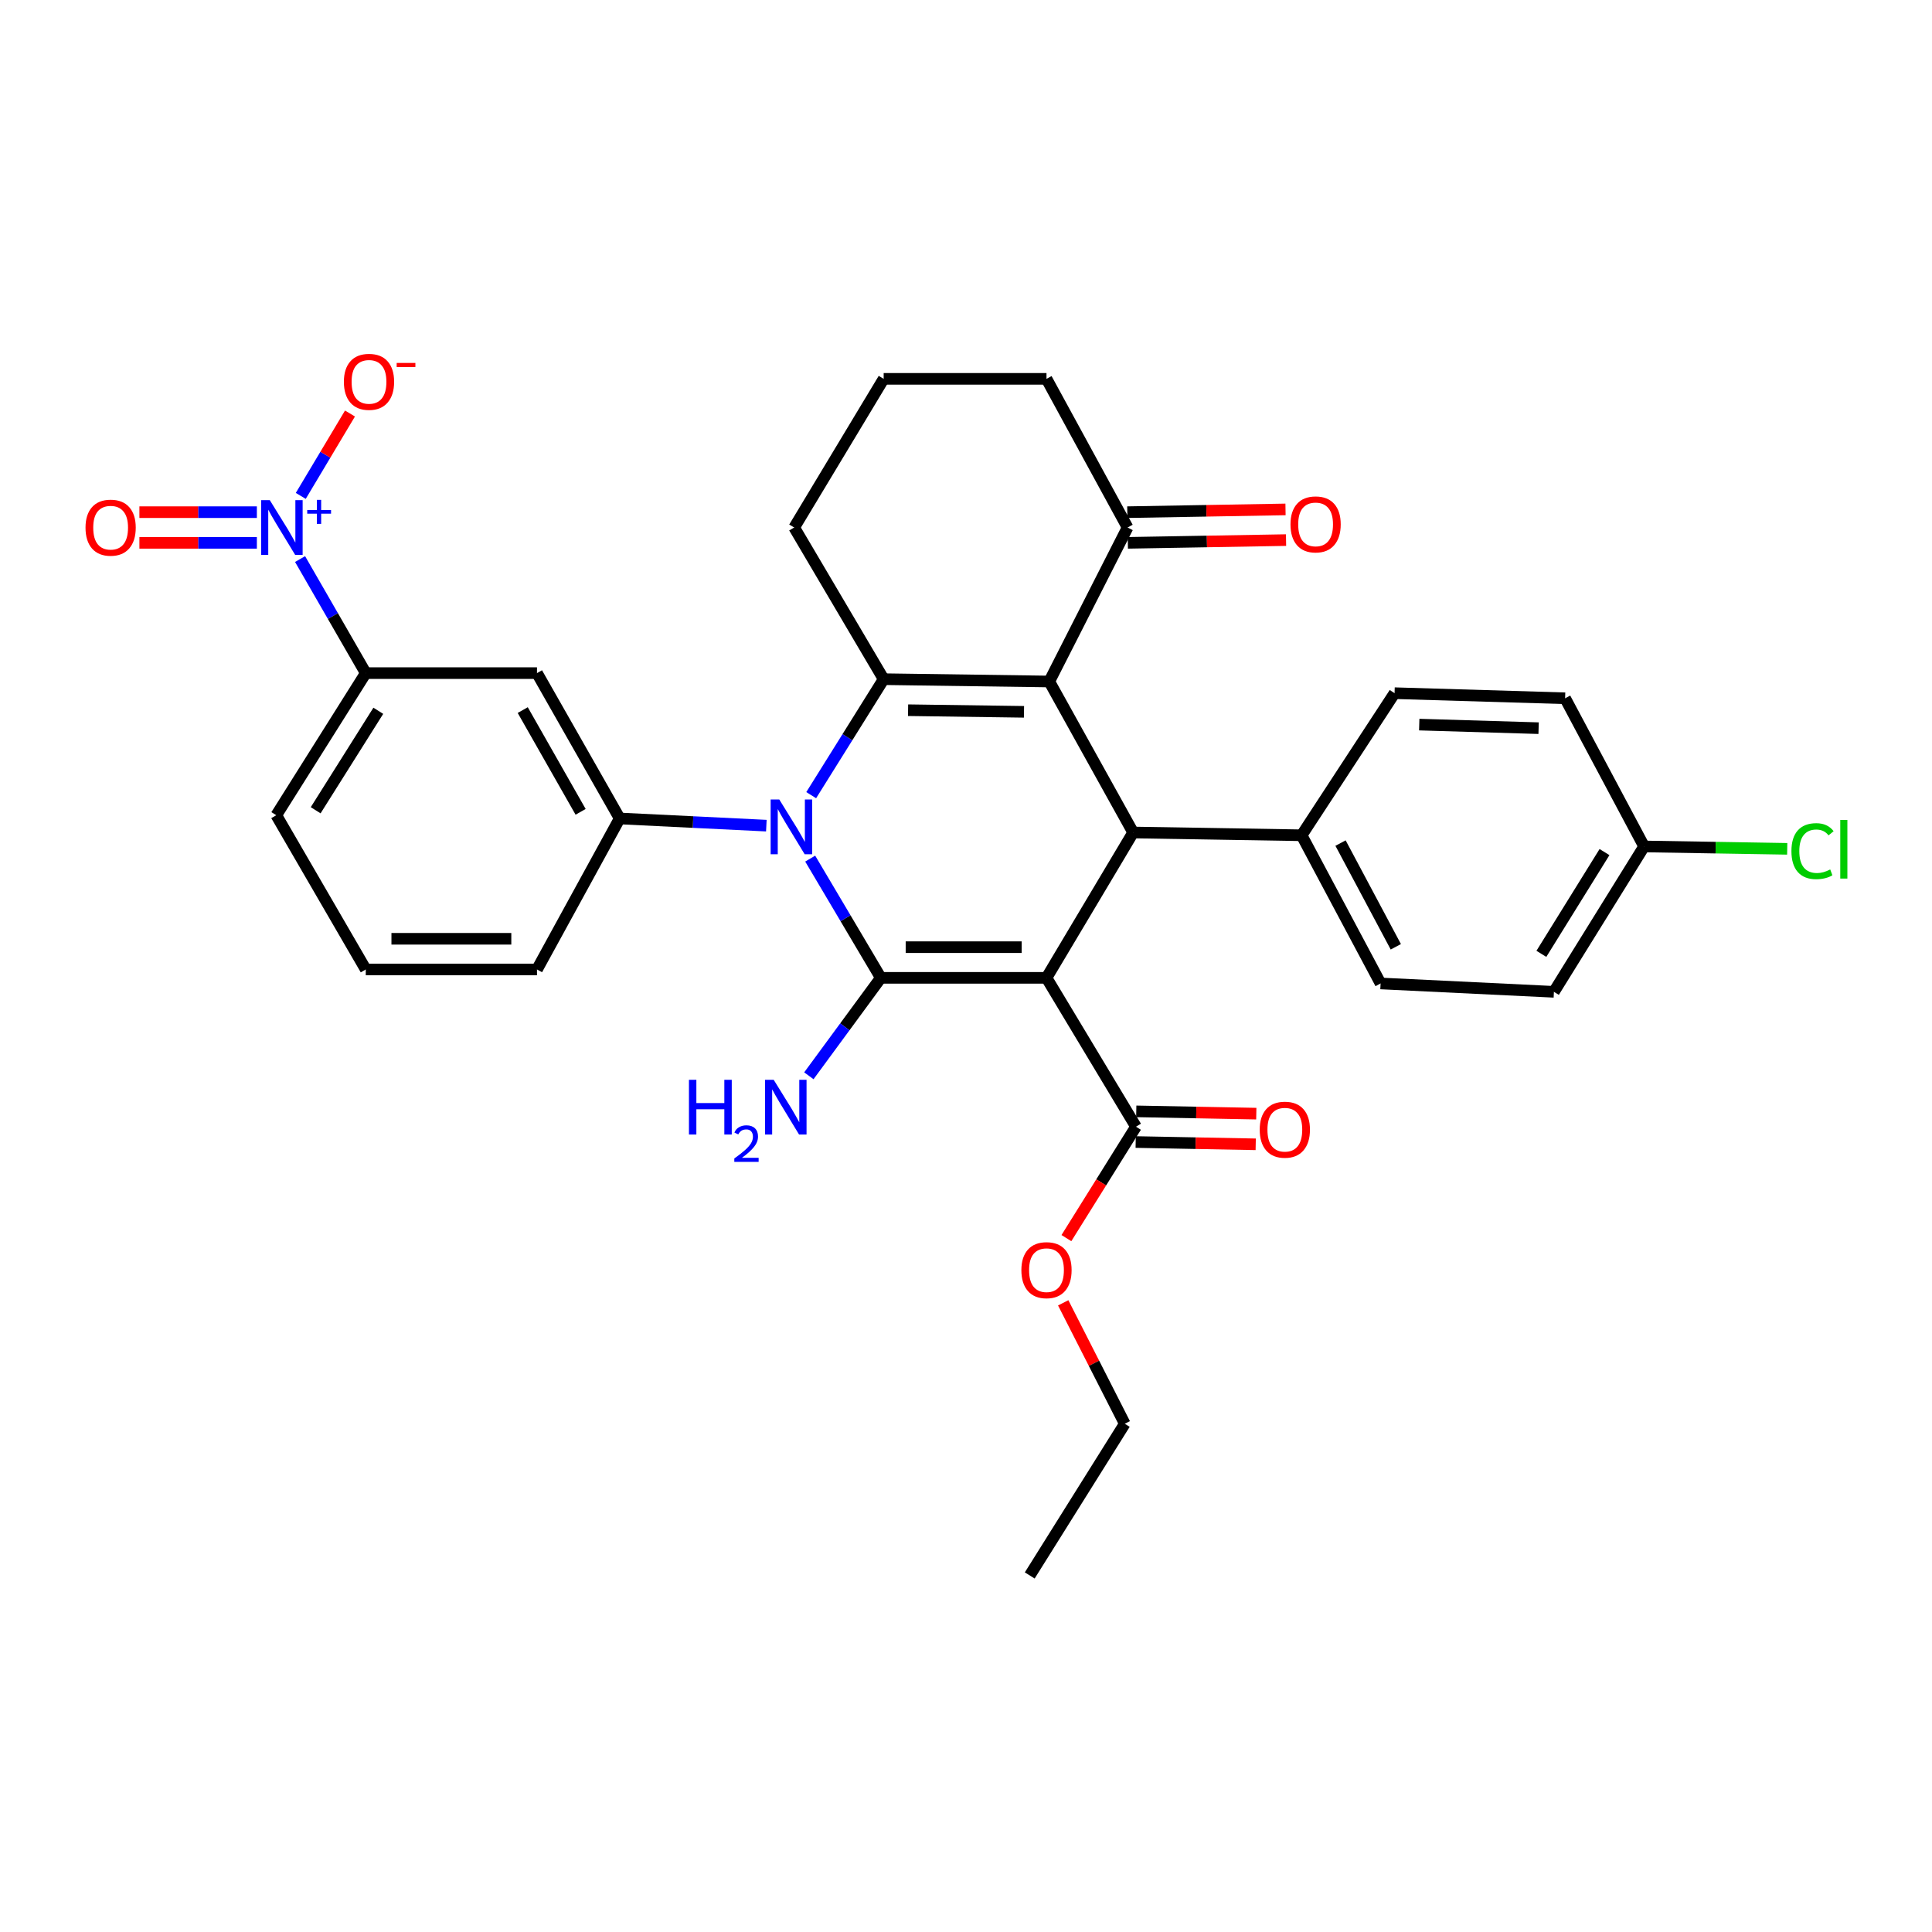 <?xml version='1.0' encoding='iso-8859-1'?>
<svg version='1.1' baseProfile='full'
              xmlns='http://www.w3.org/2000/svg'
                      xmlns:rdkit='http://www.rdkit.org/xml'
                      xmlns:xlink='http://www.w3.org/1999/xlink'
                  xml:space='preserve'
width='1000px' height='1000px' viewBox='0 0 1000 1000'>
<!-- END OF HEADER -->
<rect style='opacity:1.0;fill:#FFFFFF;stroke:none' width='1000' height='1000' x='0' y='0'> </rect>
<path class='bond-0' d='M 541.663,506.132 L 455.921,506.132' style='fill:none;fill-rule:evenodd;stroke:#000000;stroke-width:6px;stroke-linecap:butt;stroke-linejoin:miter;stroke-opacity:1' />
<path class='bond-0' d='M 528.801,490.253 L 468.782,490.253' style='fill:none;fill-rule:evenodd;stroke:#000000;stroke-width:6px;stroke-linecap:butt;stroke-linejoin:miter;stroke-opacity:1' />
<path class='bond-4' d='M 541.663,506.132 L 586.514,430.898' style='fill:none;fill-rule:evenodd;stroke:#000000;stroke-width:6px;stroke-linecap:butt;stroke-linejoin:miter;stroke-opacity:1' />
<path class='bond-7' d='M 541.663,506.132 L 587.978,583.175' style='fill:none;fill-rule:evenodd;stroke:#000000;stroke-width:6px;stroke-linecap:butt;stroke-linejoin:miter;stroke-opacity:1' />
<path class='bond-1' d='M 455.921,506.132 L 437.639,475.275' style='fill:none;fill-rule:evenodd;stroke:#000000;stroke-width:6px;stroke-linecap:butt;stroke-linejoin:miter;stroke-opacity:1' />
<path class='bond-1' d='M 437.639,475.275 L 419.358,444.418' style='fill:none;fill-rule:evenodd;stroke:#0000FF;stroke-width:6px;stroke-linecap:butt;stroke-linejoin:miter;stroke-opacity:1' />
<path class='bond-14' d='M 455.921,506.132 L 437.292,531.481' style='fill:none;fill-rule:evenodd;stroke:#000000;stroke-width:6px;stroke-linecap:butt;stroke-linejoin:miter;stroke-opacity:1' />
<path class='bond-14' d='M 437.292,531.481 L 418.662,556.829' style='fill:none;fill-rule:evenodd;stroke:#0000FF;stroke-width:6px;stroke-linecap:butt;stroke-linejoin:miter;stroke-opacity:1' />
<path class='bond-6' d='M 396.659,427.352 L 358.704,425.495' style='fill:none;fill-rule:evenodd;stroke:#0000FF;stroke-width:6px;stroke-linecap:butt;stroke-linejoin:miter;stroke-opacity:1' />
<path class='bond-6' d='M 358.704,425.495 L 320.75,423.638' style='fill:none;fill-rule:evenodd;stroke:#000000;stroke-width:6px;stroke-linecap:butt;stroke-linejoin:miter;stroke-opacity:1' />
<path class='bond-32' d='M 419.878,411.573 L 438.632,381.559' style='fill:none;fill-rule:evenodd;stroke:#0000FF;stroke-width:6px;stroke-linecap:butt;stroke-linejoin:miter;stroke-opacity:1' />
<path class='bond-32' d='M 438.632,381.559 L 457.386,351.544' style='fill:none;fill-rule:evenodd;stroke:#000000;stroke-width:6px;stroke-linecap:butt;stroke-linejoin:miter;stroke-opacity:1' />
<path class='bond-2' d='M 543.101,352.744 L 586.514,430.898' style='fill:none;fill-rule:evenodd;stroke:#000000;stroke-width:6px;stroke-linecap:butt;stroke-linejoin:miter;stroke-opacity:1' />
<path class='bond-3' d='M 543.101,352.744 L 457.386,351.544' style='fill:none;fill-rule:evenodd;stroke:#000000;stroke-width:6px;stroke-linecap:butt;stroke-linejoin:miter;stroke-opacity:1' />
<path class='bond-3' d='M 530.021,368.442 L 470.021,367.602' style='fill:none;fill-rule:evenodd;stroke:#000000;stroke-width:6px;stroke-linecap:butt;stroke-linejoin:miter;stroke-opacity:1' />
<path class='bond-9' d='M 543.101,352.744 L 583.629,273.036' style='fill:none;fill-rule:evenodd;stroke:#000000;stroke-width:6px;stroke-linecap:butt;stroke-linejoin:miter;stroke-opacity:1' />
<path class='bond-19' d='M 457.386,351.544 L 411.07,273.036' style='fill:none;fill-rule:evenodd;stroke:#000000;stroke-width:6px;stroke-linecap:butt;stroke-linejoin:miter;stroke-opacity:1' />
<path class='bond-11' d='M 586.514,430.898 L 673.711,432.336' style='fill:none;fill-rule:evenodd;stroke:#000000;stroke-width:6px;stroke-linecap:butt;stroke-linejoin:miter;stroke-opacity:1' />
<path class='bond-5' d='M 155.315,289.371 L 172.317,318.887' style='fill:none;fill-rule:evenodd;stroke:#0000FF;stroke-width:6px;stroke-linecap:butt;stroke-linejoin:miter;stroke-opacity:1' />
<path class='bond-5' d='M 172.317,318.887 L 189.319,348.403' style='fill:none;fill-rule:evenodd;stroke:#000000;stroke-width:6px;stroke-linecap:butt;stroke-linejoin:miter;stroke-opacity:1' />
<path class='bond-12' d='M 155.677,256.678 L 168.413,235.357' style='fill:none;fill-rule:evenodd;stroke:#0000FF;stroke-width:6px;stroke-linecap:butt;stroke-linejoin:miter;stroke-opacity:1' />
<path class='bond-12' d='M 168.413,235.357 L 181.15,214.037' style='fill:none;fill-rule:evenodd;stroke:#FF0000;stroke-width:6px;stroke-linecap:butt;stroke-linejoin:miter;stroke-opacity:1' />
<path class='bond-13' d='M 132.95,265.097 L 102.552,265.097' style='fill:none;fill-rule:evenodd;stroke:#0000FF;stroke-width:6px;stroke-linecap:butt;stroke-linejoin:miter;stroke-opacity:1' />
<path class='bond-13' d='M 102.552,265.097 L 72.154,265.097' style='fill:none;fill-rule:evenodd;stroke:#FF0000;stroke-width:6px;stroke-linecap:butt;stroke-linejoin:miter;stroke-opacity:1' />
<path class='bond-13' d='M 132.95,280.976 L 102.552,280.976' style='fill:none;fill-rule:evenodd;stroke:#0000FF;stroke-width:6px;stroke-linecap:butt;stroke-linejoin:miter;stroke-opacity:1' />
<path class='bond-13' d='M 102.552,280.976 L 72.154,280.976' style='fill:none;fill-rule:evenodd;stroke:#FF0000;stroke-width:6px;stroke-linecap:butt;stroke-linejoin:miter;stroke-opacity:1' />
<path class='bond-8' d='M 320.75,423.638 L 277.945,348.403' style='fill:none;fill-rule:evenodd;stroke:#000000;stroke-width:6px;stroke-linecap:butt;stroke-linejoin:miter;stroke-opacity:1' />
<path class='bond-8' d='M 300.527,420.205 L 270.564,367.541' style='fill:none;fill-rule:evenodd;stroke:#000000;stroke-width:6px;stroke-linecap:butt;stroke-linejoin:miter;stroke-opacity:1' />
<path class='bond-24' d='M 320.75,423.638 L 277.945,501.792' style='fill:none;fill-rule:evenodd;stroke:#000000;stroke-width:6px;stroke-linecap:butt;stroke-linejoin:miter;stroke-opacity:1' />
<path class='bond-15' d='M 587.828,591.114 L 618.89,591.704' style='fill:none;fill-rule:evenodd;stroke:#000000;stroke-width:6px;stroke-linecap:butt;stroke-linejoin:miter;stroke-opacity:1' />
<path class='bond-15' d='M 618.89,591.704 L 649.953,592.295' style='fill:none;fill-rule:evenodd;stroke:#FF0000;stroke-width:6px;stroke-linecap:butt;stroke-linejoin:miter;stroke-opacity:1' />
<path class='bond-15' d='M 588.129,575.237 L 619.192,575.827' style='fill:none;fill-rule:evenodd;stroke:#000000;stroke-width:6px;stroke-linecap:butt;stroke-linejoin:miter;stroke-opacity:1' />
<path class='bond-15' d='M 619.192,575.827 L 650.254,576.418' style='fill:none;fill-rule:evenodd;stroke:#FF0000;stroke-width:6px;stroke-linecap:butt;stroke-linejoin:miter;stroke-opacity:1' />
<path class='bond-20' d='M 587.978,583.175 L 569.974,612.01' style='fill:none;fill-rule:evenodd;stroke:#000000;stroke-width:6px;stroke-linecap:butt;stroke-linejoin:miter;stroke-opacity:1' />
<path class='bond-20' d='M 569.974,612.01 L 551.969,640.845' style='fill:none;fill-rule:evenodd;stroke:#FF0000;stroke-width:6px;stroke-linecap:butt;stroke-linejoin:miter;stroke-opacity:1' />
<path class='bond-10' d='M 277.945,348.403 L 189.319,348.403' style='fill:none;fill-rule:evenodd;stroke:#000000;stroke-width:6px;stroke-linecap:butt;stroke-linejoin:miter;stroke-opacity:1' />
<path class='bond-16' d='M 583.767,280.975 L 624.713,280.262' style='fill:none;fill-rule:evenodd;stroke:#000000;stroke-width:6px;stroke-linecap:butt;stroke-linejoin:miter;stroke-opacity:1' />
<path class='bond-16' d='M 624.713,280.262 L 665.659,279.55' style='fill:none;fill-rule:evenodd;stroke:#FF0000;stroke-width:6px;stroke-linecap:butt;stroke-linejoin:miter;stroke-opacity:1' />
<path class='bond-16' d='M 583.491,265.098 L 624.437,264.385' style='fill:none;fill-rule:evenodd;stroke:#000000;stroke-width:6px;stroke-linecap:butt;stroke-linejoin:miter;stroke-opacity:1' />
<path class='bond-16' d='M 624.437,264.385 L 665.382,263.672' style='fill:none;fill-rule:evenodd;stroke:#FF0000;stroke-width:6px;stroke-linecap:butt;stroke-linejoin:miter;stroke-opacity:1' />
<path class='bond-26' d='M 583.629,273.036 L 541.663,196.09' style='fill:none;fill-rule:evenodd;stroke:#000000;stroke-width:6px;stroke-linecap:butt;stroke-linejoin:miter;stroke-opacity:1' />
<path class='bond-35' d='M 189.319,348.403 L 143.003,421.961' style='fill:none;fill-rule:evenodd;stroke:#000000;stroke-width:6px;stroke-linecap:butt;stroke-linejoin:miter;stroke-opacity:1' />
<path class='bond-35' d='M 195.809,367.898 L 163.388,419.389' style='fill:none;fill-rule:evenodd;stroke:#000000;stroke-width:6px;stroke-linecap:butt;stroke-linejoin:miter;stroke-opacity:1' />
<path class='bond-17' d='M 673.711,432.336 L 714.592,509.035' style='fill:none;fill-rule:evenodd;stroke:#000000;stroke-width:6px;stroke-linecap:butt;stroke-linejoin:miter;stroke-opacity:1' />
<path class='bond-17' d='M 693.857,436.372 L 722.474,490.061' style='fill:none;fill-rule:evenodd;stroke:#000000;stroke-width:6px;stroke-linecap:butt;stroke-linejoin:miter;stroke-opacity:1' />
<path class='bond-18' d='M 673.711,432.336 L 721.827,358.787' style='fill:none;fill-rule:evenodd;stroke:#000000;stroke-width:6px;stroke-linecap:butt;stroke-linejoin:miter;stroke-opacity:1' />
<path class='bond-22' d='M 714.592,509.035 L 804.304,513.367' style='fill:none;fill-rule:evenodd;stroke:#000000;stroke-width:6px;stroke-linecap:butt;stroke-linejoin:miter;stroke-opacity:1' />
<path class='bond-23' d='M 721.827,358.787 L 810.1,361.424' style='fill:none;fill-rule:evenodd;stroke:#000000;stroke-width:6px;stroke-linecap:butt;stroke-linejoin:miter;stroke-opacity:1' />
<path class='bond-23' d='M 734.593,375.055 L 796.385,376.901' style='fill:none;fill-rule:evenodd;stroke:#000000;stroke-width:6px;stroke-linecap:butt;stroke-linejoin:miter;stroke-opacity:1' />
<path class='bond-34' d='M 411.07,273.036 L 457.386,196.09' style='fill:none;fill-rule:evenodd;stroke:#000000;stroke-width:6px;stroke-linecap:butt;stroke-linejoin:miter;stroke-opacity:1' />
<path class='bond-30' d='M 550.314,674.344 L 566.248,705.639' style='fill:none;fill-rule:evenodd;stroke:#FF0000;stroke-width:6px;stroke-linecap:butt;stroke-linejoin:miter;stroke-opacity:1' />
<path class='bond-30' d='M 566.248,705.639 L 582.182,736.935' style='fill:none;fill-rule:evenodd;stroke:#000000;stroke-width:6px;stroke-linecap:butt;stroke-linejoin:miter;stroke-opacity:1' />
<path class='bond-21' d='M 850.981,438.123 L 810.1,361.424' style='fill:none;fill-rule:evenodd;stroke:#000000;stroke-width:6px;stroke-linecap:butt;stroke-linejoin:miter;stroke-opacity:1' />
<path class='bond-25' d='M 850.981,438.123 L 888.021,438.738' style='fill:none;fill-rule:evenodd;stroke:#000000;stroke-width:6px;stroke-linecap:butt;stroke-linejoin:miter;stroke-opacity:1' />
<path class='bond-25' d='M 888.021,438.738 L 925.061,439.353' style='fill:none;fill-rule:evenodd;stroke:#00CC00;stroke-width:6px;stroke-linecap:butt;stroke-linejoin:miter;stroke-opacity:1' />
<path class='bond-33' d='M 850.981,438.123 L 804.304,513.367' style='fill:none;fill-rule:evenodd;stroke:#000000;stroke-width:6px;stroke-linecap:butt;stroke-linejoin:miter;stroke-opacity:1' />
<path class='bond-33' d='M 830.486,441.039 L 797.811,493.709' style='fill:none;fill-rule:evenodd;stroke:#000000;stroke-width:6px;stroke-linecap:butt;stroke-linejoin:miter;stroke-opacity:1' />
<path class='bond-29' d='M 277.945,501.792 L 189.319,501.792' style='fill:none;fill-rule:evenodd;stroke:#000000;stroke-width:6px;stroke-linecap:butt;stroke-linejoin:miter;stroke-opacity:1' />
<path class='bond-29' d='M 264.651,485.912 L 202.613,485.912' style='fill:none;fill-rule:evenodd;stroke:#000000;stroke-width:6px;stroke-linecap:butt;stroke-linejoin:miter;stroke-opacity:1' />
<path class='bond-28' d='M 541.663,196.09 L 457.386,196.09' style='fill:none;fill-rule:evenodd;stroke:#000000;stroke-width:6px;stroke-linecap:butt;stroke-linejoin:miter;stroke-opacity:1' />
<path class='bond-27' d='M 143.003,421.961 L 189.319,501.792' style='fill:none;fill-rule:evenodd;stroke:#000000;stroke-width:6px;stroke-linecap:butt;stroke-linejoin:miter;stroke-opacity:1' />
<path class='bond-31' d='M 582.182,736.935 L 532.991,815.451' style='fill:none;fill-rule:evenodd;stroke:#000000;stroke-width:6px;stroke-linecap:butt;stroke-linejoin:miter;stroke-opacity:1' />
<path  class='atom-2' d='M 403.363 413.827
L 412.643 428.827
Q 413.563 430.307, 415.043 432.987
Q 416.523 435.667, 416.603 435.827
L 416.603 413.827
L 420.363 413.827
L 420.363 442.147
L 416.483 442.147
L 406.523 425.747
Q 405.363 423.827, 404.123 421.627
Q 402.923 419.427, 402.563 418.747
L 402.563 442.147
L 398.883 442.147
L 398.883 413.827
L 403.363 413.827
' fill='#0000FF'/>
<path  class='atom-6' d='M 139.646 258.876
L 148.926 273.876
Q 149.846 275.356, 151.326 278.036
Q 152.806 280.716, 152.886 280.876
L 152.886 258.876
L 156.646 258.876
L 156.646 287.196
L 152.766 287.196
L 142.806 270.796
Q 141.646 268.876, 140.406 266.676
Q 139.206 264.476, 138.846 263.796
L 138.846 287.196
L 135.166 287.196
L 135.166 258.876
L 139.646 258.876
' fill='#0000FF'/>
<path  class='atom-6' d='M 159.022 263.981
L 164.011 263.981
L 164.011 258.728
L 166.229 258.728
L 166.229 263.981
L 171.35 263.981
L 171.35 265.882
L 166.229 265.882
L 166.229 271.162
L 164.011 271.162
L 164.011 265.882
L 159.022 265.882
L 159.022 263.981
' fill='#0000FF'/>
<path  class='atom-13' d='M 177.995 197.635
Q 177.995 190.835, 181.355 187.035
Q 184.715 183.235, 190.995 183.235
Q 197.275 183.235, 200.635 187.035
Q 203.995 190.835, 203.995 197.635
Q 203.995 204.515, 200.595 208.435
Q 197.195 212.315, 190.995 212.315
Q 184.755 212.315, 181.355 208.435
Q 177.995 204.555, 177.995 197.635
M 190.995 209.115
Q 195.315 209.115, 197.635 206.235
Q 199.995 203.315, 199.995 197.635
Q 199.995 192.075, 197.635 189.275
Q 195.315 186.435, 190.995 186.435
Q 186.675 186.435, 184.315 189.235
Q 181.995 192.035, 181.995 197.635
Q 181.995 203.355, 184.315 206.235
Q 186.675 209.115, 190.995 209.115
' fill='#FF0000'/>
<path  class='atom-13' d='M 205.315 187.857
L 215.004 187.857
L 215.004 189.969
L 205.315 189.969
L 205.315 187.857
' fill='#FF0000'/>
<path  class='atom-14' d='M 44.262 273.116
Q 44.262 266.316, 47.622 262.516
Q 50.982 258.716, 57.262 258.716
Q 63.542 258.716, 66.902 262.516
Q 70.262 266.316, 70.262 273.116
Q 70.262 279.996, 66.862 283.916
Q 63.462 287.796, 57.262 287.796
Q 51.022 287.796, 47.622 283.916
Q 44.262 280.036, 44.262 273.116
M 57.262 284.596
Q 61.582 284.596, 63.902 281.716
Q 66.262 278.796, 66.262 273.116
Q 66.262 267.556, 63.902 264.756
Q 61.582 261.916, 57.262 261.916
Q 52.942 261.916, 50.582 264.716
Q 48.262 267.516, 48.262 273.116
Q 48.262 278.836, 50.582 281.716
Q 52.942 284.596, 57.262 284.596
' fill='#FF0000'/>
<path  class='atom-15' d='M 356.597 558.905
L 360.437 558.905
L 360.437 570.945
L 374.917 570.945
L 374.917 558.905
L 378.757 558.905
L 378.757 587.225
L 374.917 587.225
L 374.917 574.145
L 360.437 574.145
L 360.437 587.225
L 356.597 587.225
L 356.597 558.905
' fill='#0000FF'/>
<path  class='atom-15' d='M 380.129 586.232
Q 380.816 584.463, 382.453 583.486
Q 384.089 582.483, 386.36 582.483
Q 389.185 582.483, 390.769 584.014
Q 392.353 585.545, 392.353 588.265
Q 392.353 591.037, 390.293 593.624
Q 388.261 596.211, 384.037 599.273
L 392.669 599.273
L 392.669 601.385
L 380.077 601.385
L 380.077 599.617
Q 383.561 597.135, 385.621 595.287
Q 387.706 593.439, 388.709 591.776
Q 389.713 590.113, 389.713 588.397
Q 389.713 586.601, 388.815 585.598
Q 387.917 584.595, 386.36 584.595
Q 384.855 584.595, 383.852 585.202
Q 382.849 585.809, 382.136 587.156
L 380.129 586.232
' fill='#0000FF'/>
<path  class='atom-15' d='M 400.469 558.905
L 409.749 573.905
Q 410.669 575.385, 412.149 578.065
Q 413.629 580.745, 413.709 580.905
L 413.709 558.905
L 417.469 558.905
L 417.469 587.225
L 413.589 587.225
L 403.629 570.825
Q 402.469 568.905, 401.229 566.705
Q 400.029 564.505, 399.669 563.825
L 399.669 587.225
L 395.989 587.225
L 395.989 558.905
L 400.469 558.905
' fill='#0000FF'/>
<path  class='atom-16' d='M 652.03 584.72
Q 652.03 577.92, 655.39 574.12
Q 658.75 570.32, 665.03 570.32
Q 671.31 570.32, 674.67 574.12
Q 678.03 577.92, 678.03 584.72
Q 678.03 591.6, 674.63 595.52
Q 671.23 599.4, 665.03 599.4
Q 658.79 599.4, 655.39 595.52
Q 652.03 591.64, 652.03 584.72
M 665.03 596.2
Q 669.35 596.2, 671.67 593.32
Q 674.03 590.4, 674.03 584.72
Q 674.03 579.16, 671.67 576.36
Q 669.35 573.52, 665.03 573.52
Q 660.71 573.52, 658.35 576.32
Q 656.03 579.12, 656.03 584.72
Q 656.03 590.44, 658.35 593.32
Q 660.71 596.2, 665.03 596.2
' fill='#FF0000'/>
<path  class='atom-17' d='M 667.954 271.423
Q 667.954 264.623, 671.314 260.823
Q 674.674 257.023, 680.954 257.023
Q 687.234 257.023, 690.594 260.823
Q 693.954 264.623, 693.954 271.423
Q 693.954 278.303, 690.554 282.223
Q 687.154 286.103, 680.954 286.103
Q 674.714 286.103, 671.314 282.223
Q 667.954 278.343, 667.954 271.423
M 680.954 282.903
Q 685.274 282.903, 687.594 280.023
Q 689.954 277.103, 689.954 271.423
Q 689.954 265.863, 687.594 263.063
Q 685.274 260.223, 680.954 260.223
Q 676.634 260.223, 674.274 263.023
Q 671.954 265.823, 671.954 271.423
Q 671.954 277.143, 674.274 280.023
Q 676.634 282.903, 680.954 282.903
' fill='#FF0000'/>
<path  class='atom-21' d='M 528.663 657.431
Q 528.663 650.631, 532.023 646.831
Q 535.383 643.031, 541.663 643.031
Q 547.943 643.031, 551.303 646.831
Q 554.663 650.631, 554.663 657.431
Q 554.663 664.311, 551.263 668.231
Q 547.863 672.111, 541.663 672.111
Q 535.423 672.111, 532.023 668.231
Q 528.663 664.351, 528.663 657.431
M 541.663 668.911
Q 545.983 668.911, 548.303 666.031
Q 550.663 663.111, 550.663 657.431
Q 550.663 651.871, 548.303 649.071
Q 545.983 646.231, 541.663 646.231
Q 537.343 646.231, 534.983 649.031
Q 532.663 651.831, 532.663 657.431
Q 532.663 663.151, 534.983 666.031
Q 537.343 668.911, 541.663 668.911
' fill='#FF0000'/>
<path  class='atom-26' d='M 927.241 440.55
Q 927.241 433.51, 930.521 429.83
Q 933.841 426.11, 940.121 426.11
Q 945.961 426.11, 949.081 430.23
L 946.441 432.39
Q 944.161 429.39, 940.121 429.39
Q 935.841 429.39, 933.561 432.27
Q 931.321 435.11, 931.321 440.55
Q 931.321 446.15, 933.641 449.03
Q 936.001 451.91, 940.561 451.91
Q 943.681 451.91, 947.321 450.03
L 948.441 453.03
Q 946.961 453.99, 944.721 454.55
Q 942.481 455.11, 940.001 455.11
Q 933.841 455.11, 930.521 451.35
Q 927.241 447.59, 927.241 440.55
' fill='#00CC00'/>
<path  class='atom-26' d='M 952.521 424.39
L 956.201 424.39
L 956.201 454.75
L 952.521 454.75
L 952.521 424.39
' fill='#00CC00'/>
</svg>

